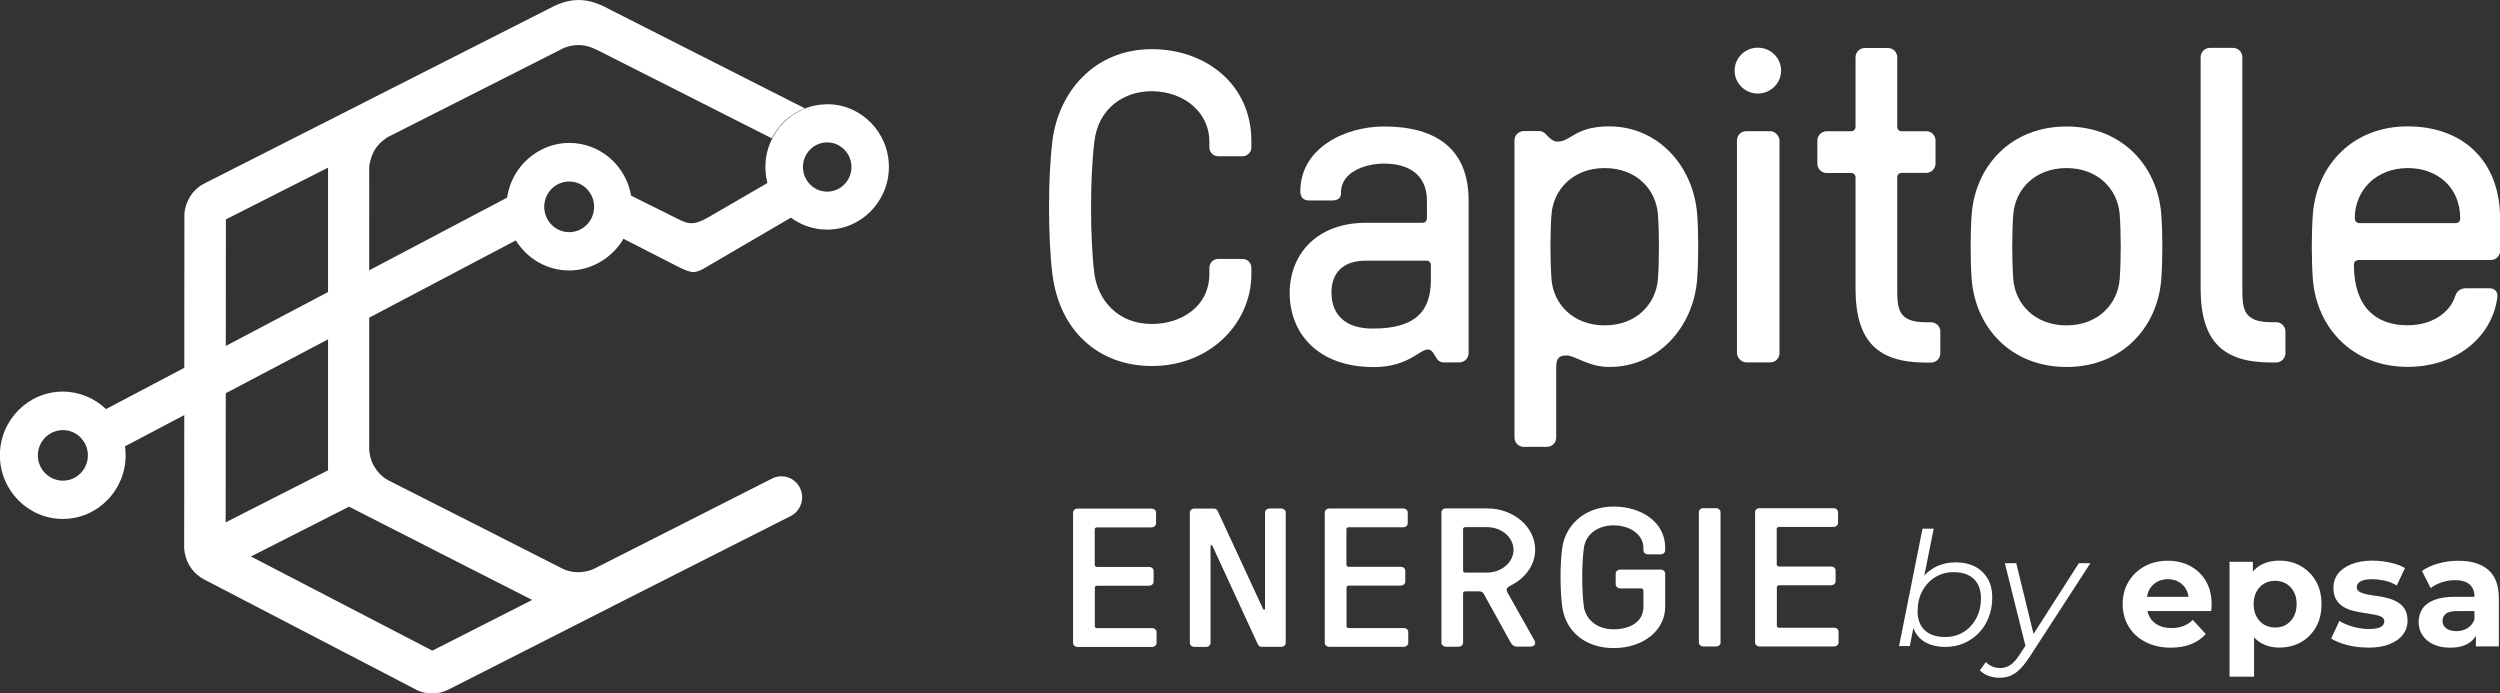 <svg xmlns="http://www.w3.org/2000/svg" id="Layer_1" data-name="Layer 1" viewBox="0 0 234.42 65.02"><rect x="0" y="0" width="234.42" height="65.02" fill="#333333" stroke="none"/><defs><style>      .cls-1 {        fill: #fff;      }    </style></defs><path class="cls-1" d="M75.49,10.17L57.32.96c-1.62-.88-3.29-1.54-5.78-.18l-17.45,8.85s-.07.04-.11.06l-14.93,7.57c-.33.17-.89.6-1.24,1.2-.39.68-.5,1.19-.52,1.65l-.02,31.28s.01.75.45,1.56,1.17,1.24,1.17,1.24l.16.09.16.09,19.93,10.36s.26.12.61.21c.23.05.5.09.76.09.57,0,1.08-.17,1.22-.23s.32-.14.32-.14l15.34-7.79s.03-.02.05-.03l16.7-8.45c.96-.49,1.35-1.67.87-2.64-.48-.97-1.65-1.37-2.61-.88l-16.71,8.47-.25.1s-.02,0-.02.01c-1.19.42-2.16.07-2.23.05,0,0-.3-.09-.47-.19s-16.17-8.2-16.17-8.2c-.11-.07-.57-.23-1.12-.88-.11-.13-.21-.28-.32-.46-.52-.82-.49-1.77-.49-1.77V15.77c0-.49.21-1.14.42-1.54.16-.3.28-.47.6-.81.13-.14.57-.47.67-.54l16.34-8.27s1.4-.82,3.04-.06l.45.21,16.23,8.21s.1-.2.26-.46c.19-.3.49-.72.94-1.15.26-.25.56-.48.87-.68.36-.23.72-.4,1.02-.52ZM21.18,20.57l9.58-4.85v28.38l-9.6,4.88.02-28.4ZM49.91,56.25l-9.37,4.76-17.01-8.83,9.2-4.67c.11.07,17.18,8.75,17.18,8.75Z"></path><path class="cls-1" d="M77.56,9.78c-3.19,0-5.79,2.64-5.79,5.88,0,.52.07,1.02.19,1.5l-5.65,3.28s-.32.17-.42.21c-.72.33-1.21.41-2.04.02-.86-.42-3-1.49-4.67-2.32-.48-2.8-2.89-4.95-5.8-4.95s-5.43,2.24-5.83,5.13L9.94,38.36c-1.06-1.01-2.48-1.64-4.05-1.64-3.25,0-5.9,2.68-5.9,5.97s2.65,5.97,5.9,5.97,5.89-2.68,5.89-5.97c0-.29-.02-.57-.06-.84l36.65-19.31c1.04,1.69,2.89,2.82,5,2.82s4.06-1.2,5.09-2.97l5.34,2.73c1.05.47,1.25.51,2.04.15l8.32-4.86c.95.7,2.13,1.12,3.4,1.12,3.19,0,5.79-2.64,5.79-5.88s-2.6-5.88-5.79-5.88ZM5.9,45.07c-1.29,0-2.35-1.06-2.35-2.37s1.06-2.37,2.35-2.37,2.34,1.06,2.34,2.37-1.05,2.37-2.34,2.37ZM53.37,21.77c-1.29,0-2.34-1.07-2.34-2.38s1.05-2.37,2.34-2.37,2.34,1.06,2.34,2.37-1.05,2.38-2.34,2.38ZM77.56,17.97c-1.25,0-2.27-1.04-2.27-2.31s1.02-2.31,2.27-2.31,2.28,1.04,2.28,2.31-1.02,2.31-2.28,2.31Z"></path><g><path class="cls-1" d="M117.34,25.69c0,4.61-3.86,8.63-9.33,8.63-4.98,0-8.67-3.28-9.33-8.63-.42-3.36-.42-9.13,0-12.45.54-4.52,3.86-8.63,9.33-8.63,4.98,0,9.33,3.24,9.33,8.63v.58c0,.46-.37.83-.83.83h-2.28c-.46,0-.83-.37-.83-.83v-.58c0-2.49-2.12-4.65-5.39-4.69-2.7,0-5.02,1.66-5.39,4.69-.42,3.4-.42,9.04,0,12.45.33,2.41,2.16,4.69,5.39,4.69,2.78,0,5.39-1.66,5.39-4.69v-.58c0-.46.37-.83.83-.83h2.28c.46,0,.83.37.83.83v.58Z"></path><path class="cls-1" d="M125.75,18.06c0,.74-.61.74-1,.74h-1.95c-.65,0-.87-.35-.87-.87,0-4.03,4.16-6.07,7.85-6.07,4.9,0,7.93,2.12,7.93,6.94v14.31c0,.48-.39.87-.87.87h-1.47c-.26,0-.43-.09-.61-.3-.26-.35-.43-.91-.87-.91-.78,0-1.86,1.65-5.07,1.65-5.33,0-7.89-3.25-7.89-6.94s2.6-6.59,7.15-6.59h5.29c.26,0,.43-.17.43-.43v-1.65c0-2.34-1.6-3.47-4.03-3.47-1.52,0-4.03.65-4.03,2.73ZM128.1,24.44c-2.21,0-3.25,1.17-3.25,2.99,0,2.12,1.34,3.38,3.86,3.38,3.99,0,5.46-1.6,5.46-4.55v-1.39c0-.26-.17-.43-.43-.43h-5.64Z"></path><path class="cls-1" d="M159.14,20.1c.13,1.73.13,4.34,0,6.07-.35,4.55-3.69,8.24-8.24,8.24-1.99,0-3.16-1.08-4.03-1.08-.65,0-.95.26-.95,1.08v6.62c0,.48-.39.87-.87.87h-2.17c-.48,0-.87-.39-.87-.87V13.16c0-.48.39-.87.87-.87h1.47c.26,0,.43.13.61.3.26.3.65.69,1.08.69,1.26,0,1.65-1.43,4.86-1.43,4.55,0,7.89,3.69,8.24,8.24ZM155.46,20.1c-.17-2.3-1.99-4.34-4.99-4.34s-4.81,2.04-4.99,4.34c-.13,1.78-.13,4.29,0,6.07.17,2.3,1.99,4.34,4.99,4.34s4.81-2.04,4.99-4.34c.13-1.78.13-4.29,0-6.07Z"></path><rect class="cls-1" x="162.87" y="12.3" width="3.99" height="21.68" rx=".87" ry=".87"></rect><path class="cls-1" d="M180.62,12.3c.48,0,.87.39.87.87v2.17c0,.48-.39.87-.87.87h-2.29c-.26,0-.43.17-.43.43v10.41c0,1.91.07,3.17,2.71,3.17h.46c.48,0,.87.39.87.87v2.04c0,.48-.39.87-.87.87h-.46c-4.51,0-6.62-1.95-6.62-6.94v-10.41c0-.26-.17-.43-.43-.43h-2.28c-.48,0-.87-.39-.87-.87v-2.17c0-.48.39-.87.87-.87h2.28c.26,0,.43-.17.43-.43v-6.51c0-.48.39-.87.87-.87h2.17c.48,0,.87.39.87.87v6.51c0,.26.17.43.43.43h2.29Z"></path><path class="cls-1" d="M210.26,16.85v10.19c0,1.91.07,3.17,2.71,3.17h.46c.48,0,.87.39.87.87v2.04c0,.48-.39.87-.87.87h-.46c-4.51,0-6.62-1.95-6.62-6.94V5.36c0-.48.39-.87.87-.87h2.17c.48,0,.87.39.87.87v11.49Z"></path><path class="cls-1" d="M184.88,20.1c.35-4.55,3.69-8.24,8.89-8.24s8.54,3.69,8.89,8.24c.13,1.73.13,4.34,0,6.07-.35,4.55-3.69,8.24-8.89,8.24s-8.54-3.69-8.89-8.24c-.13-1.73-.13-4.34,0-6.07ZM188.78,26.17c.17,2.3,1.99,4.34,4.99,4.34s4.81-2.04,4.99-4.34c.13-1.78.13-4.29,0-6.07-.17-2.3-1.99-4.34-4.99-4.34s-4.81,2.04-4.99,4.34c-.13,1.78-.13,4.29,0,6.07Z"></path><path class="cls-1" d="M221.15,24.39c-.26,0-.43.17-.43.43,0,3.95,2.04,5.68,5.03,5.68,2.25,0,3.95-1.13,4.47-2.73.17-.56.61-.74,1-.74h2.21c.43,0,.82.26.74.87-.52,3.77-3.9,6.5-8.41,6.5-5.2,0-8.54-3.69-8.89-8.24-.13-1.73-.13-4.34,0-6.07.35-4.55,3.69-8.24,8.89-8.24s8.67,3.25,8.67,8.67v2.99c0,.48-.39.87-.87.87h-12.4ZM220.81,20.49c0,.26.17.43.43.43h9.02c.26,0,.43-.17.43-.43,0-2.99-2.21-4.73-4.9-4.73-2.99,0-4.99,2.08-4.99,4.73Z"></path><ellipse class="cls-1" cx="164.83" cy="6.62" rx="2.18" ry="2.15"></ellipse></g><g><g><path class="cls-1" d="M206.84,54.48c-.36-.61-.86-1.08-1.48-1.41-.62-.33-1.32-.49-2.1-.49s-1.53.17-2.16.52c-.64.35-1.14.83-1.51,1.44-.37.61-.55,1.32-.55,2.11s.19,1.48.56,2.1c.37.61.9,1.1,1.58,1.45.68.35,1.47.53,2.38.53.72,0,1.35-.11,1.9-.33.55-.22,1.01-.54,1.37-.95l-1.22-1.32c-.26.26-.56.45-.88.57-.32.13-.69.19-1.11.19-.47,0-.88-.08-1.23-.26-.35-.17-.62-.42-.81-.75-.1-.18-.18-.37-.23-.58h5.99c.01-.1.02-.2.03-.32,0-.11.01-.21.01-.3,0-.85-.18-1.59-.54-2.2ZM201.32,55.96c.04-.25.11-.47.22-.67.17-.31.4-.55.7-.72.3-.17.64-.26,1.04-.26s.74.09,1.03.26c.3.17.53.41.69.71.11.2.18.43.22.68h-3.9Z"></path><path class="cls-1" d="M217.16,54.5c-.35-.61-.82-1.08-1.41-1.42-.59-.34-1.26-.51-2.01-.51-.7,0-1.3.15-1.8.44-.26.15-.49.35-.69.59v-.92h-2.19v10.77h2.3v-3.69c.19.21.4.38.63.52.5.29,1.08.44,1.75.44.74,0,1.41-.17,2.01-.5.59-.33,1.06-.8,1.41-1.41.35-.61.52-1.33.52-2.16s-.17-1.54-.52-2.15ZM215.08,57.82c-.18.33-.42.58-.72.76-.3.18-.64.26-1.02.26s-.73-.09-1.03-.26c-.3-.18-.54-.43-.72-.76-.18-.33-.27-.72-.27-1.17s.09-.85.27-1.18c.18-.32.42-.57.72-.75.3-.18.65-.26,1.03-.26s.72.09,1.02.26c.3.18.54.43.72.75.18.32.27.72.27,1.18s-.09.84-.27,1.17Z"></path><path class="cls-1" d="M222.02,60.72c-.68,0-1.33-.08-1.95-.24-.62-.16-1.12-.37-1.48-.61l.77-1.65c.36.23.79.41,1.29.55.5.14.98.21,1.46.21.53,0,.9-.06,1.13-.19.22-.13.33-.3.33-.53,0-.19-.09-.33-.26-.42-.17-.09-.4-.16-.68-.21-.28-.05-.6-.1-.93-.15-.34-.05-.68-.12-1.02-.2-.34-.08-.66-.21-.94-.38-.28-.17-.51-.39-.68-.68-.17-.28-.26-.65-.26-1.1,0-.5.14-.94.43-1.32.29-.38.71-.68,1.26-.9.55-.22,1.21-.33,1.97-.33.54,0,1.09.06,1.65.18.56.12,1.03.29,1.4.52l-.77,1.63c-.38-.23-.77-.38-1.15-.46-.39-.08-.76-.13-1.13-.13-.51,0-.88.07-1.12.21-.24.14-.35.31-.35.53,0,.2.09.34.26.44.17.1.4.18.68.24.28.06.6.11.93.15.34.04.68.11,1.02.2.34.09.65.21.93.38s.51.38.68.66c.18.28.26.65.26,1.1,0,.49-.15.92-.44,1.3-.29.38-.72.67-1.27.89-.55.22-1.23.32-2.02.32Z"></path><path class="cls-1" d="M233.32,53.43c-.67-.57-1.6-.85-2.81-.85-.63,0-1.25.08-1.85.25-.61.17-1.13.4-1.56.71l.82,1.6c.28-.22.63-.4,1.04-.54.41-.13.82-.2,1.24-.2.62,0,1.08.14,1.38.41.3.27.45.66.45,1.15h-1.83c-.8,0-1.46.1-1.96.3-.5.2-.87.48-1.1.83-.23.35-.35.77-.35,1.24s.12.86.35,1.22c.24.36.57.65,1.01.86.44.21.97.32,1.59.32.7,0,1.26-.13,1.71-.4.3-.18.53-.42.71-.71v.99h2.15v-4.52c0-1.21-.33-2.09-1-2.66ZM231.36,58.91c-.3.18-.65.27-1.03.27-.4,0-.72-.09-.95-.26s-.35-.4-.35-.7c0-.26.1-.49.3-.66.2-.18.57-.26,1.11-.26h1.58v.81c-.14.35-.36.62-.66.8Z"></path></g><g><path class="cls-1" d="M186.38,54.26c-.29-.49-.69-.87-1.2-1.14-.51-.26-1.1-.39-1.77-.39s-1.22.12-1.75.35c-.47.22-.88.51-1.22.88l.88-4.39h-1.05l-2.2,11.01h1.01l.33-1.69c.05.12.1.24.16.35.25.46.62.82,1.09,1.05.48.24,1.05.37,1.73.37s1.23-.12,1.77-.35c.53-.23,1-.55,1.4-.97.4-.42.71-.91.92-1.47.22-.56.33-1.18.33-1.86s-.14-1.27-.44-1.77ZM185.31,57.97c-.29.55-.69.99-1.2,1.3-.5.31-1.08.46-1.73.46-.82,0-1.45-.21-1.9-.63-.45-.43-.67-1.02-.67-1.78,0-.71.14-1.35.44-1.89.29-.55.69-.99,1.2-1.3.51-.32,1.08-.48,1.73-.48.82,0,1.45.21,1.9.64.44.42.67,1.02.67,1.8,0,.7-.14,1.33-.44,1.88Z"></path><path class="cls-1" d="M196.01,52.81l-5.7,8.79c-.33.5-.63.88-.92,1.16-.29.29-.58.48-.88.61-.3.12-.64.18-1.01.18s-.72-.06-1.05-.18c-.34-.13-.61-.3-.8-.52l.56-.77c.17.18.37.31.59.41.23.1.48.15.78.15.33,0,.64-.1.92-.28.28-.18.58-.51.88-.99l.54-.82-1.93-7.74h1.07l1.62,6.63,4.25-6.63h1.09Z"></path></g></g><g><path class="cls-1" d="M102.65,58.71c0,.11.09.19.22.19h5.15c.24,0,.43.16.43.37v1.02c0,.2-.19.37-.43.37h-6.97c-.24,0-.43-.16-.43-.37v-12.23c0-.2.18-.37.42-.37h6.93c.24,0,.43.16.43.37v1.02c0,.2-.19.37-.43.37h-5.11c-.13,0-.21.08-.21.19v3.33c0,.11.09.19.22.19h4.87c.24,0,.43.16.43.37v1.02c0,.2-.19.37-.43.37h-4.87c-.13,0-.21.08-.21.19v3.61Z"></path><path class="cls-1" d="M118.36,60.65c-.24,0-.34-.05-.45-.31l-4.23-9.17c-.04-.07-.17-.06-.17.04v9.08c0,.2-.19.37-.42.37h-1.09c-.24,0-.43-.17-.43-.37v-12.23c0-.2.18-.37.42-.37h1.78c.24,0,.34.05.45.31l4.23,9.13c.04.07.17.06.17-.04v-9.04c0-.2.19-.37.42-.37h1.09c.24,0,.43.17.43.37v12.23c0,.2-.18.37-.42.37h-1.78Z"></path><path class="cls-1" d="M126.25,58.7c0,.11.09.19.22.19h5.15c.24,0,.43.16.43.37v1.02c0,.2-.19.37-.43.37h-6.97c-.24,0-.43-.16-.43-.37v-12.23c0-.2.18-.37.42-.37h6.93c.24,0,.43.16.43.37v1.02c0,.2-.19.37-.43.37h-5.11c-.13,0-.21.08-.21.19v3.33c0,.11.09.19.22.19h4.87c.24,0,.43.16.43.37v1.02c0,.2-.19.37-.43.37h-4.87c-.13,0-.21.08-.21.19v3.61Z"></path><path class="cls-1" d="M137.4,55.45c-.13,0-.21.08-.21.19v4.63c0,.2-.19.37-.42.37h-1.18c-.24,0-.43-.17-.43-.37v-12.23c0-.2.18-.37.42-.37h3.86c2.49,0,4.51,1.74,4.51,3.88,0,1.41-.92,2.65-2.23,3.32-.41.2-.56.37-.36.7l2.53,4.5c.15.28.02.56-.41.56h-1.2c-.34,0-.49-.15-.62-.37l-2.54-4.59c-.06-.11-.17-.22-.41-.22h-1.31ZM137.4,49.43c-.13,0-.21.08-.21.19v3.89c0,.11.09.19.22.18h2.04c1.35,0,2.47-.97,2.47-2.13,0-1.17-1.12-2.13-2.47-2.13h-2.04Z"></path><path class="cls-1" d="M154.09,55.36c0-.11-.09-.19-.21-.19h-1.95c-.24,0-.43-.17-.43-.37v-1.02c0-.2.19-.37.43-.37h3.78c.24,0,.43.16.43.37v3.13c0,2.15-1.99,3.85-4.82,3.86-2.57,0-4.48-1.46-4.83-3.85-.21-1.5-.22-4.07,0-5.56.28-2.02,1.99-3.85,4.82-3.86,2.58,0,4.83,1.44,4.83,3.85v.26c0,.2-.19.37-.43.37h-1.18c-.24,0-.43-.17-.43-.37v-.26c0-1.11-1.1-2.07-2.79-2.09-1.39,0-2.59.74-2.79,2.1-.21,1.52-.21,4.04,0,5.56.17,1.07,1.12,2.09,2.79,2.09,1.44,0,2.79-.65,2.79-2.1v-1.56Z"></path><path class="cls-1" d="M161.34,60.25c0,.2-.19.37-.43.37h-1.18c-.24,0-.43-.17-.43-.37v-12.23c0-.2.18-.37.42-.37h1.18c.24,0,.43.17.43.37v12.23Z"></path><path class="cls-1" d="M166.6,58.67c0,.11.09.19.22.19h5.15c.24,0,.43.16.43.37v1.02c0,.2-.19.37-.43.37h-6.97c-.24,0-.43-.16-.43-.37v-12.23c0-.2.18-.37.42-.37h6.93c.24,0,.43.16.43.37v1.02c0,.2-.19.37-.43.37h-5.11c-.13,0-.21.08-.21.19v3.33c0,.11.09.19.22.19h4.87c.24,0,.43.16.43.37v1.02c0,.2-.19.37-.43.37h-4.87c-.13,0-.21.08-.21.19v3.61Z"></path></g></svg>